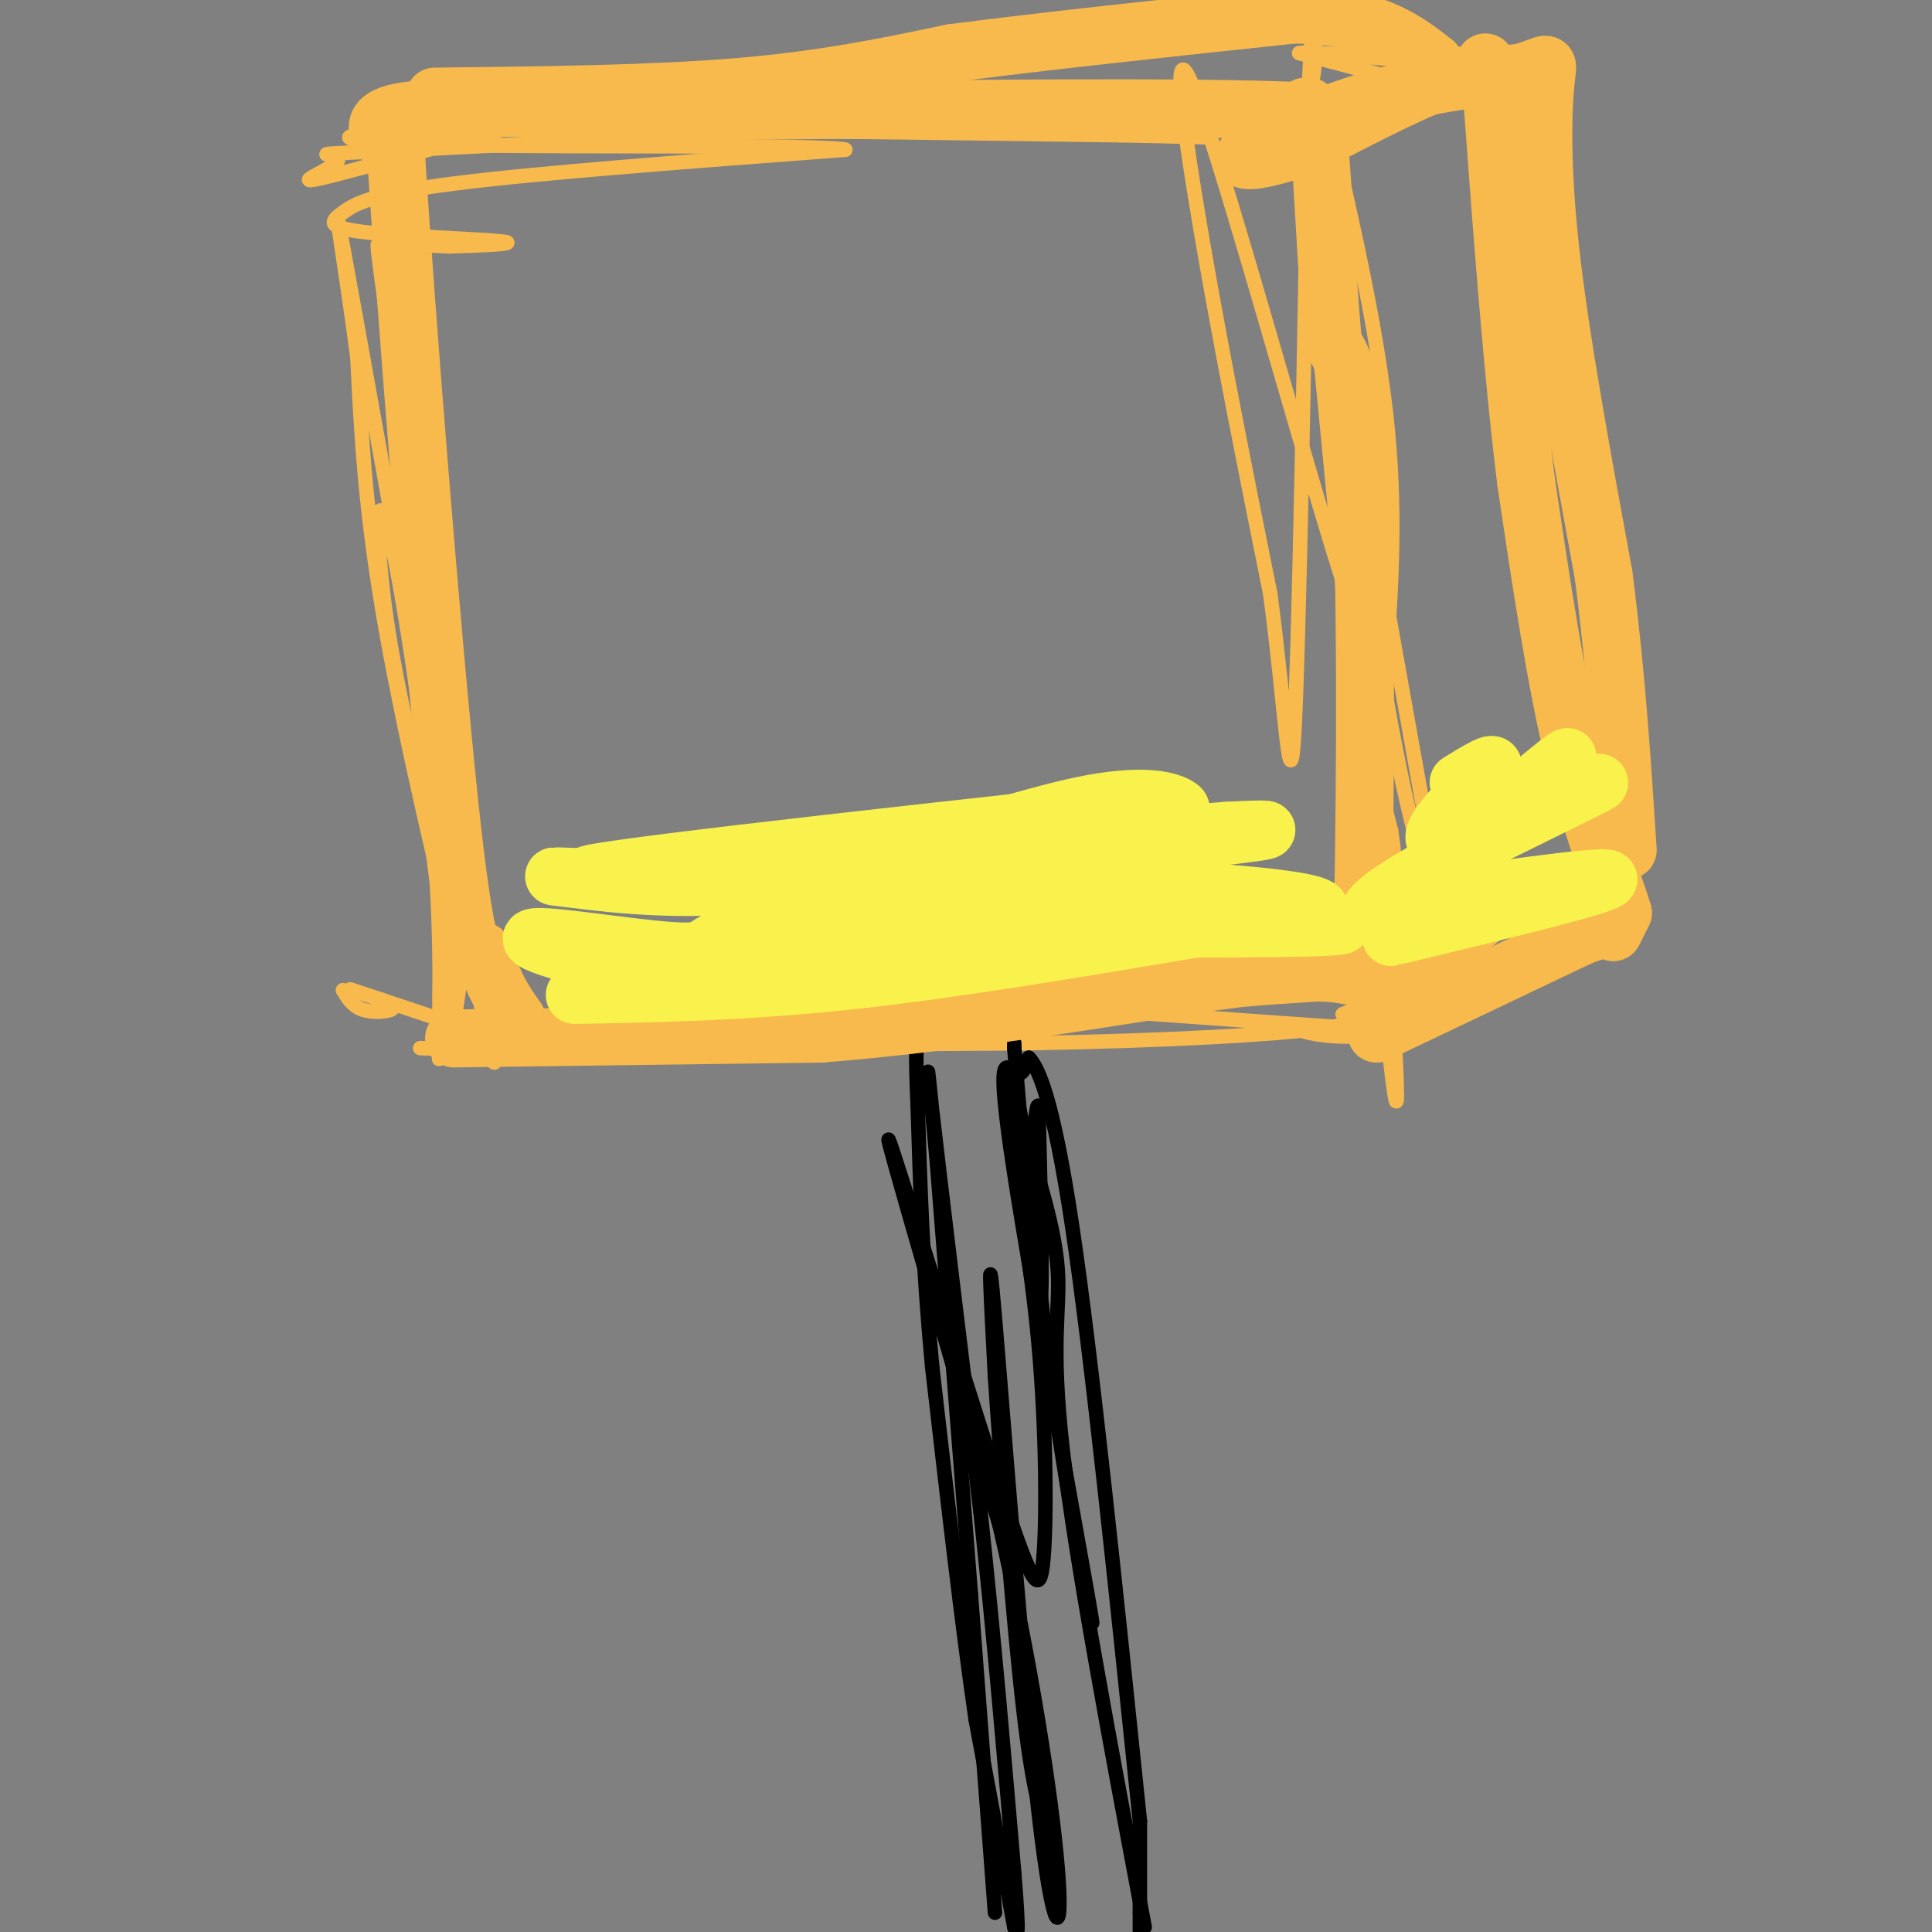 <svg viewBox='0 0 400 400' version='1.1' xmlns='http://www.w3.org/2000/svg' xmlns:xlink='http://www.w3.org/1999/xlink'><rect x="0" y="0" width="400" height="400" fill="#808080" stroke="none"/><g fill='none' stroke='#000000' stroke-width='3' stroke-linecap='round' stroke-linejoin='round'><path d='M206,396c0.000,0.000 -5.000,-66.000 -5,-66'/><path d='M201,330c-2.000,-25.833 -4.500,-57.417 -7,-89'/><path d='M194,241c-1.756,-19.978 -2.644,-25.422 -1,-11c1.644,14.422 5.822,48.711 10,83'/><path d='M203,313c2.833,26.333 4.917,50.667 7,75'/><path d='M210,388c1.167,14.333 0.583,12.667 0,11'/><path d='M210,399c0.000,0.000 -8.000,-43.000 -8,-43'/><path d='M202,356c-2.833,-19.333 -5.917,-46.167 -9,-73'/><path d='M193,283c-2.000,-21.167 -2.500,-37.583 -3,-54'/><path d='M190,229c-0.500,-11.167 -0.250,-12.083 0,-13'/></g>
<g fill='none' stroke='#F8BA4D' stroke-width='3' stroke-linecap='round' stroke-linejoin='round'><path d='M87,217c24.833,0.833 49.667,1.667 78,0c28.333,-1.667 60.167,-5.833 92,-10'/><path d='M257,207c22.578,-1.911 33.022,-1.689 36,-2c2.978,-0.311 -1.511,-1.156 -6,-2'/><path d='M287,203c-26.000,1.167 -88.000,5.083 -150,9'/><path d='M137,212c-32.667,1.222 -39.333,-0.222 -42,0c-2.667,0.222 -1.333,2.111 0,4'/><path d='M95,216c19.500,0.667 68.250,0.333 117,0'/><path d='M212,216c31.533,-0.533 51.867,-1.867 61,-3c9.133,-1.133 7.067,-2.067 5,-3'/><path d='M278,210c7.533,-3.578 23.867,-11.022 27,-13c3.133,-1.978 -6.933,1.511 -17,5'/><path d='M288,202c-2.111,1.711 1.111,3.489 7,1c5.889,-2.489 14.444,-9.244 23,-16'/><path d='M318,187c0.833,-0.500 -8.583,6.250 -18,13'/><path d='M91,211c-8.000,-2.667 -16.000,-5.333 -18,-6c-2.000,-0.667 2.000,0.667 6,2'/><path d='M79,207c1.690,0.714 2.917,1.500 2,2c-0.917,0.500 -3.976,0.714 -6,0c-2.024,-0.714 -3.012,-2.357 -4,-4'/><path d='M92,208c0.000,0.000 5.000,-23.000 5,-23'/><path d='M97,185c0.156,2.867 -1.956,21.533 -3,26c-1.044,4.467 -1.022,-5.267 -1,-15'/><path d='M93,196c-0.156,0.511 -0.044,9.289 0,3c0.044,-6.289 0.022,-27.644 0,-49'/><path d='M93,150c-0.167,-14.405 -0.583,-25.917 -1,-11c-0.417,14.917 -0.833,56.262 -1,72c-0.167,15.738 -0.083,5.869 0,-4'/><path d='M91,207c0.057,-6.520 0.201,-20.820 -2,-42c-2.201,-21.180 -6.746,-49.241 -9,-57c-2.254,-7.759 -2.215,4.783 0,20c2.215,15.217 6.608,33.108 11,51'/><path d='M91,179c3.429,15.786 6.500,29.750 4,20c-2.500,-9.750 -10.571,-43.214 -15,-68c-4.429,-24.786 -5.214,-40.893 -6,-57'/><path d='M74,74c-2.533,-19.178 -5.867,-38.622 -3,-23c2.867,15.622 11.933,66.311 21,117'/><path d='M92,168c6.422,35.000 11.978,64.000 10,47c-1.978,-17.000 -11.489,-80.000 -21,-143'/><path d='M81,72c-3.833,-26.833 -2.917,-22.417 -2,-18'/><path d='M79,54c-0.667,-1.250 -1.333,-2.500 1,-3c2.333,-0.500 7.667,-0.250 13,0'/><path d='M93,51c6.168,-0.150 15.089,-0.526 11,-1c-4.089,-0.474 -21.189,-1.044 -29,-2c-7.811,-0.956 -6.334,-2.296 -4,-4c2.334,-1.704 5.524,-3.773 23,-6c17.476,-2.227 49.238,-4.614 81,-7'/><path d='M175,31c-4.286,-1.119 -55.500,-0.417 -82,-1c-26.500,-0.583 -28.286,-2.452 -1,-3c27.286,-0.548 83.643,0.226 140,1'/><path d='M232,28c26.083,0.451 21.290,1.080 8,-1c-13.290,-2.080 -35.078,-6.868 -53,-9c-17.922,-2.132 -31.978,-1.609 -44,0c-12.022,1.609 -22.011,4.305 -32,7'/><path d='M111,25c-15.630,4.037 -38.705,10.628 -45,12c-6.295,1.372 4.190,-2.477 4,-4c-0.190,-1.523 -11.054,-0.721 15,-2c26.054,-1.279 89.027,-4.640 152,-8'/><path d='M237,23c31.500,-1.833 34.250,-2.417 37,-3'/><path d='M274,20c5.417,23.250 10.833,46.500 13,66c2.167,19.500 1.083,35.250 0,51'/><path d='M287,137c-1.608,5.906 -5.627,-4.829 -14,-33c-8.373,-28.171 -21.100,-73.777 -26,-86c-4.900,-12.223 -1.971,8.936 2,32c3.971,23.064 8.986,48.032 14,73'/><path d='M263,123c3.156,23.489 4.044,45.711 5,28c0.956,-17.711 1.978,-75.356 3,-133'/><path d='M271,18c0.893,-21.357 1.625,-8.250 1,-3c-0.625,5.250 -2.607,2.643 1,27c3.607,24.357 12.804,75.679 22,127'/><path d='M295,169c2.584,20.537 -1.957,8.381 -7,-19c-5.043,-27.381 -10.589,-69.987 -12,-74c-1.411,-4.013 1.311,30.568 4,53c2.689,22.432 5.344,32.716 8,43'/><path d='M288,172c1.333,8.667 0.667,8.833 0,9'/><path d='M288,181c0.000,0.000 0.000,19.000 0,19'/><path d='M288,200c0.667,14.333 2.333,40.667 0,21c-2.333,-19.667 -8.667,-85.333 -15,-151'/><path d='M273,70c-2.333,-33.000 -0.667,-40.000 1,-47'/><path d='M274,23c7.844,-7.578 26.956,-3.022 28,-3c1.044,0.022 -15.978,-4.489 -33,-9'/><path d='M269,11c3.167,-0.667 27.583,2.167 52,5'/><path d='M321,16c6.444,-0.289 -3.444,-3.511 -7,14c-3.556,17.511 -0.778,55.756 2,94'/><path d='M316,124c0.889,-2.933 2.111,-57.267 5,-57c2.889,0.267 7.444,55.133 12,110'/><path d='M333,177c2.267,21.778 1.933,21.222 0,20c-1.933,-1.222 -5.467,-3.111 -9,-5'/><path d='M324,192c-6.407,3.695 -17.923,15.434 -30,20c-12.077,4.566 -24.713,1.960 -25,1c-0.287,-0.960 11.775,-0.274 16,0c4.225,0.274 0.612,0.137 -3,0'/><path d='M282,213c-9.833,-0.667 -32.917,-2.333 -56,-4'/></g>
<g fill='none' stroke='#000000' stroke-width='3' stroke-linecap='round' stroke-linejoin='round'><path d='M210,216c0.000,0.000 0.000,1.000 0,1'/><path d='M210,217c1.111,13.489 3.889,46.711 5,52c1.111,5.289 0.556,-17.356 0,-40'/><path d='M215,229c-0.638,-1.391 -2.232,15.130 1,44c3.232,28.870 11.289,70.089 10,62c-1.289,-8.089 -11.924,-65.485 -16,-92c-4.076,-26.515 -1.593,-22.147 0,-21c1.593,1.147 2.297,-0.926 3,-3'/><path d='M213,219c1.844,1.844 4.956,7.956 9,35c4.044,27.044 9.022,75.022 14,123'/><path d='M236,377c0.000,0.000 0.000,19.000 0,19'/><path d='M236,396c0.000,3.833 0.000,3.917 0,4'/><path d='M237,399c-7.222,-38.333 -14.444,-76.667 -17,-99c-2.556,-22.333 -0.444,-28.667 -1,-37c-0.556,-8.333 -3.778,-18.667 -7,-29'/><path d='M212,234c-1.756,-7.756 -2.644,-12.644 -3,-12c-0.356,0.644 -0.178,6.822 0,13'/><path d='M209,235c1.250,9.091 4.374,25.317 6,43c1.626,17.683 1.756,36.822 1,45c-0.756,8.178 -2.396,5.394 -10,-18c-7.604,-23.394 -21.173,-67.398 -22,-69c-0.827,-1.602 11.086,39.199 23,80'/><path d='M207,316c6.375,27.518 10.812,56.314 12,71c1.188,14.686 -0.872,15.262 -4,-12c-3.128,-27.262 -7.322,-82.360 -9,-102c-1.678,-19.640 -0.839,-3.820 0,12'/><path d='M206,285c1.067,16.267 3.733,50.933 6,70c2.267,19.067 4.133,22.533 6,26'/></g>
<g fill='none' stroke='#F8BA4D' stroke-width='12' stroke-linecap='round' stroke-linejoin='round'><path d='M94,215c0.000,0.000 76.000,-1.000 76,-1'/><path d='M170,214c27.333,-2.167 57.667,-7.083 88,-12'/><path d='M258,202c18.489,-1.644 20.711,0.244 22,0c1.289,-0.244 1.644,-2.622 2,-5'/><path d='M282,197c0.578,-19.711 1.022,-66.489 0,-92c-1.022,-25.511 -3.511,-29.756 -6,-34'/><path d='M276,71c-1.422,-14.356 -1.978,-33.244 -3,-42c-1.022,-8.756 -2.511,-7.378 -4,-6'/><path d='M269,23c-20.833,-1.000 -70.917,-0.500 -121,0'/><path d='M148,23c-32.956,-0.400 -54.844,-1.400 -64,0c-9.156,1.400 -5.578,5.200 -2,9'/><path d='M82,32c1.822,29.800 7.378,99.800 11,134c3.622,34.200 5.311,32.600 7,31'/><path d='M100,197c2.333,7.500 4.667,10.750 7,14'/><path d='M285,214c0.000,0.000 42.000,-20.000 42,-20'/><path d='M327,194c8.000,-3.156 7.000,-1.044 7,-1c0.000,0.044 1.000,-1.978 2,-4'/><path d='M336,189c-1.467,-5.200 -6.133,-16.200 -10,-32c-3.867,-15.800 -6.933,-36.400 -10,-57'/><path d='M316,100c-2.833,-22.667 -4.917,-50.833 -7,-79'/><path d='M309,21c-1.536,-13.190 -1.875,-6.667 -2,-5c-0.125,1.667 -0.036,-1.524 -6,0c-5.964,1.524 -17.982,7.762 -30,14'/><path d='M271,30c-8.690,3.202 -15.417,4.208 -13,2c2.417,-2.208 13.976,-7.631 25,-11c11.024,-3.369 21.512,-4.685 32,-6'/><path d='M315,15c6.155,-1.762 5.542,-3.167 5,2c-0.542,5.167 -1.012,16.905 1,35c2.012,18.095 6.506,42.548 11,67'/><path d='M332,119c2.667,20.667 3.833,38.833 5,57'/><path d='M90,20c22.583,-0.250 45.167,-0.500 63,-2c17.833,-1.500 30.917,-4.250 44,-7'/><path d='M197,11c19.167,-2.500 45.083,-5.250 71,-8'/><path d='M268,3c16.667,0.333 22.833,5.167 29,10'/></g>
<g fill='none' stroke='#F9F24D' stroke-width='12' stroke-linecap='round' stroke-linejoin='round'><path d='M119,206c17.667,-0.333 35.333,-0.667 57,-3c21.667,-2.333 47.333,-6.667 73,-11'/><path d='M249,192c21.311,-1.711 38.089,-0.489 23,0c-15.089,0.489 -62.044,0.244 -109,0'/><path d='M163,192c-19.560,1.409 -13.959,4.930 -21,5c-7.041,0.070 -26.722,-3.311 -31,-3c-4.278,0.311 6.848,4.315 21,6c14.152,1.685 31.329,1.053 41,0c9.671,-1.053 11.835,-2.526 14,-4'/><path d='M187,196c21.036,-1.643 66.625,-3.750 81,-6c14.375,-2.250 -2.464,-4.643 -30,-6c-27.536,-1.357 -65.768,-1.679 -104,-2'/><path d='M134,182c-21.351,-0.553 -22.729,-0.935 -15,0c7.729,0.935 24.567,3.189 45,0c20.433,-3.189 44.463,-11.820 59,-15c14.537,-3.180 19.582,-0.909 21,0c1.418,0.909 -0.791,0.454 -3,0'/><path d='M241,167c-32.778,3.511 -113.222,12.289 -119,14c-5.778,1.711 63.111,-3.644 132,-9'/><path d='M254,172c19.167,-1.000 1.083,1.000 -17,3'/><path d='M288,194c22.833,-5.500 45.667,-11.000 45,-12c-0.667,-1.000 -24.833,2.500 -49,6'/><path d='M284,188c3.533,-5.200 36.867,-21.200 45,-25c8.133,-3.800 -8.933,4.600 -26,13'/><path d='M303,176c1.413,-2.987 17.946,-16.955 21,-19c3.054,-2.045 -7.370,7.834 -15,13c-7.630,5.166 -12.466,5.619 -12,3c0.466,-2.619 6.233,-8.309 12,-14'/><path d='M309,159c0.833,-1.833 -3.083,0.583 -7,3'/></g>
</svg>